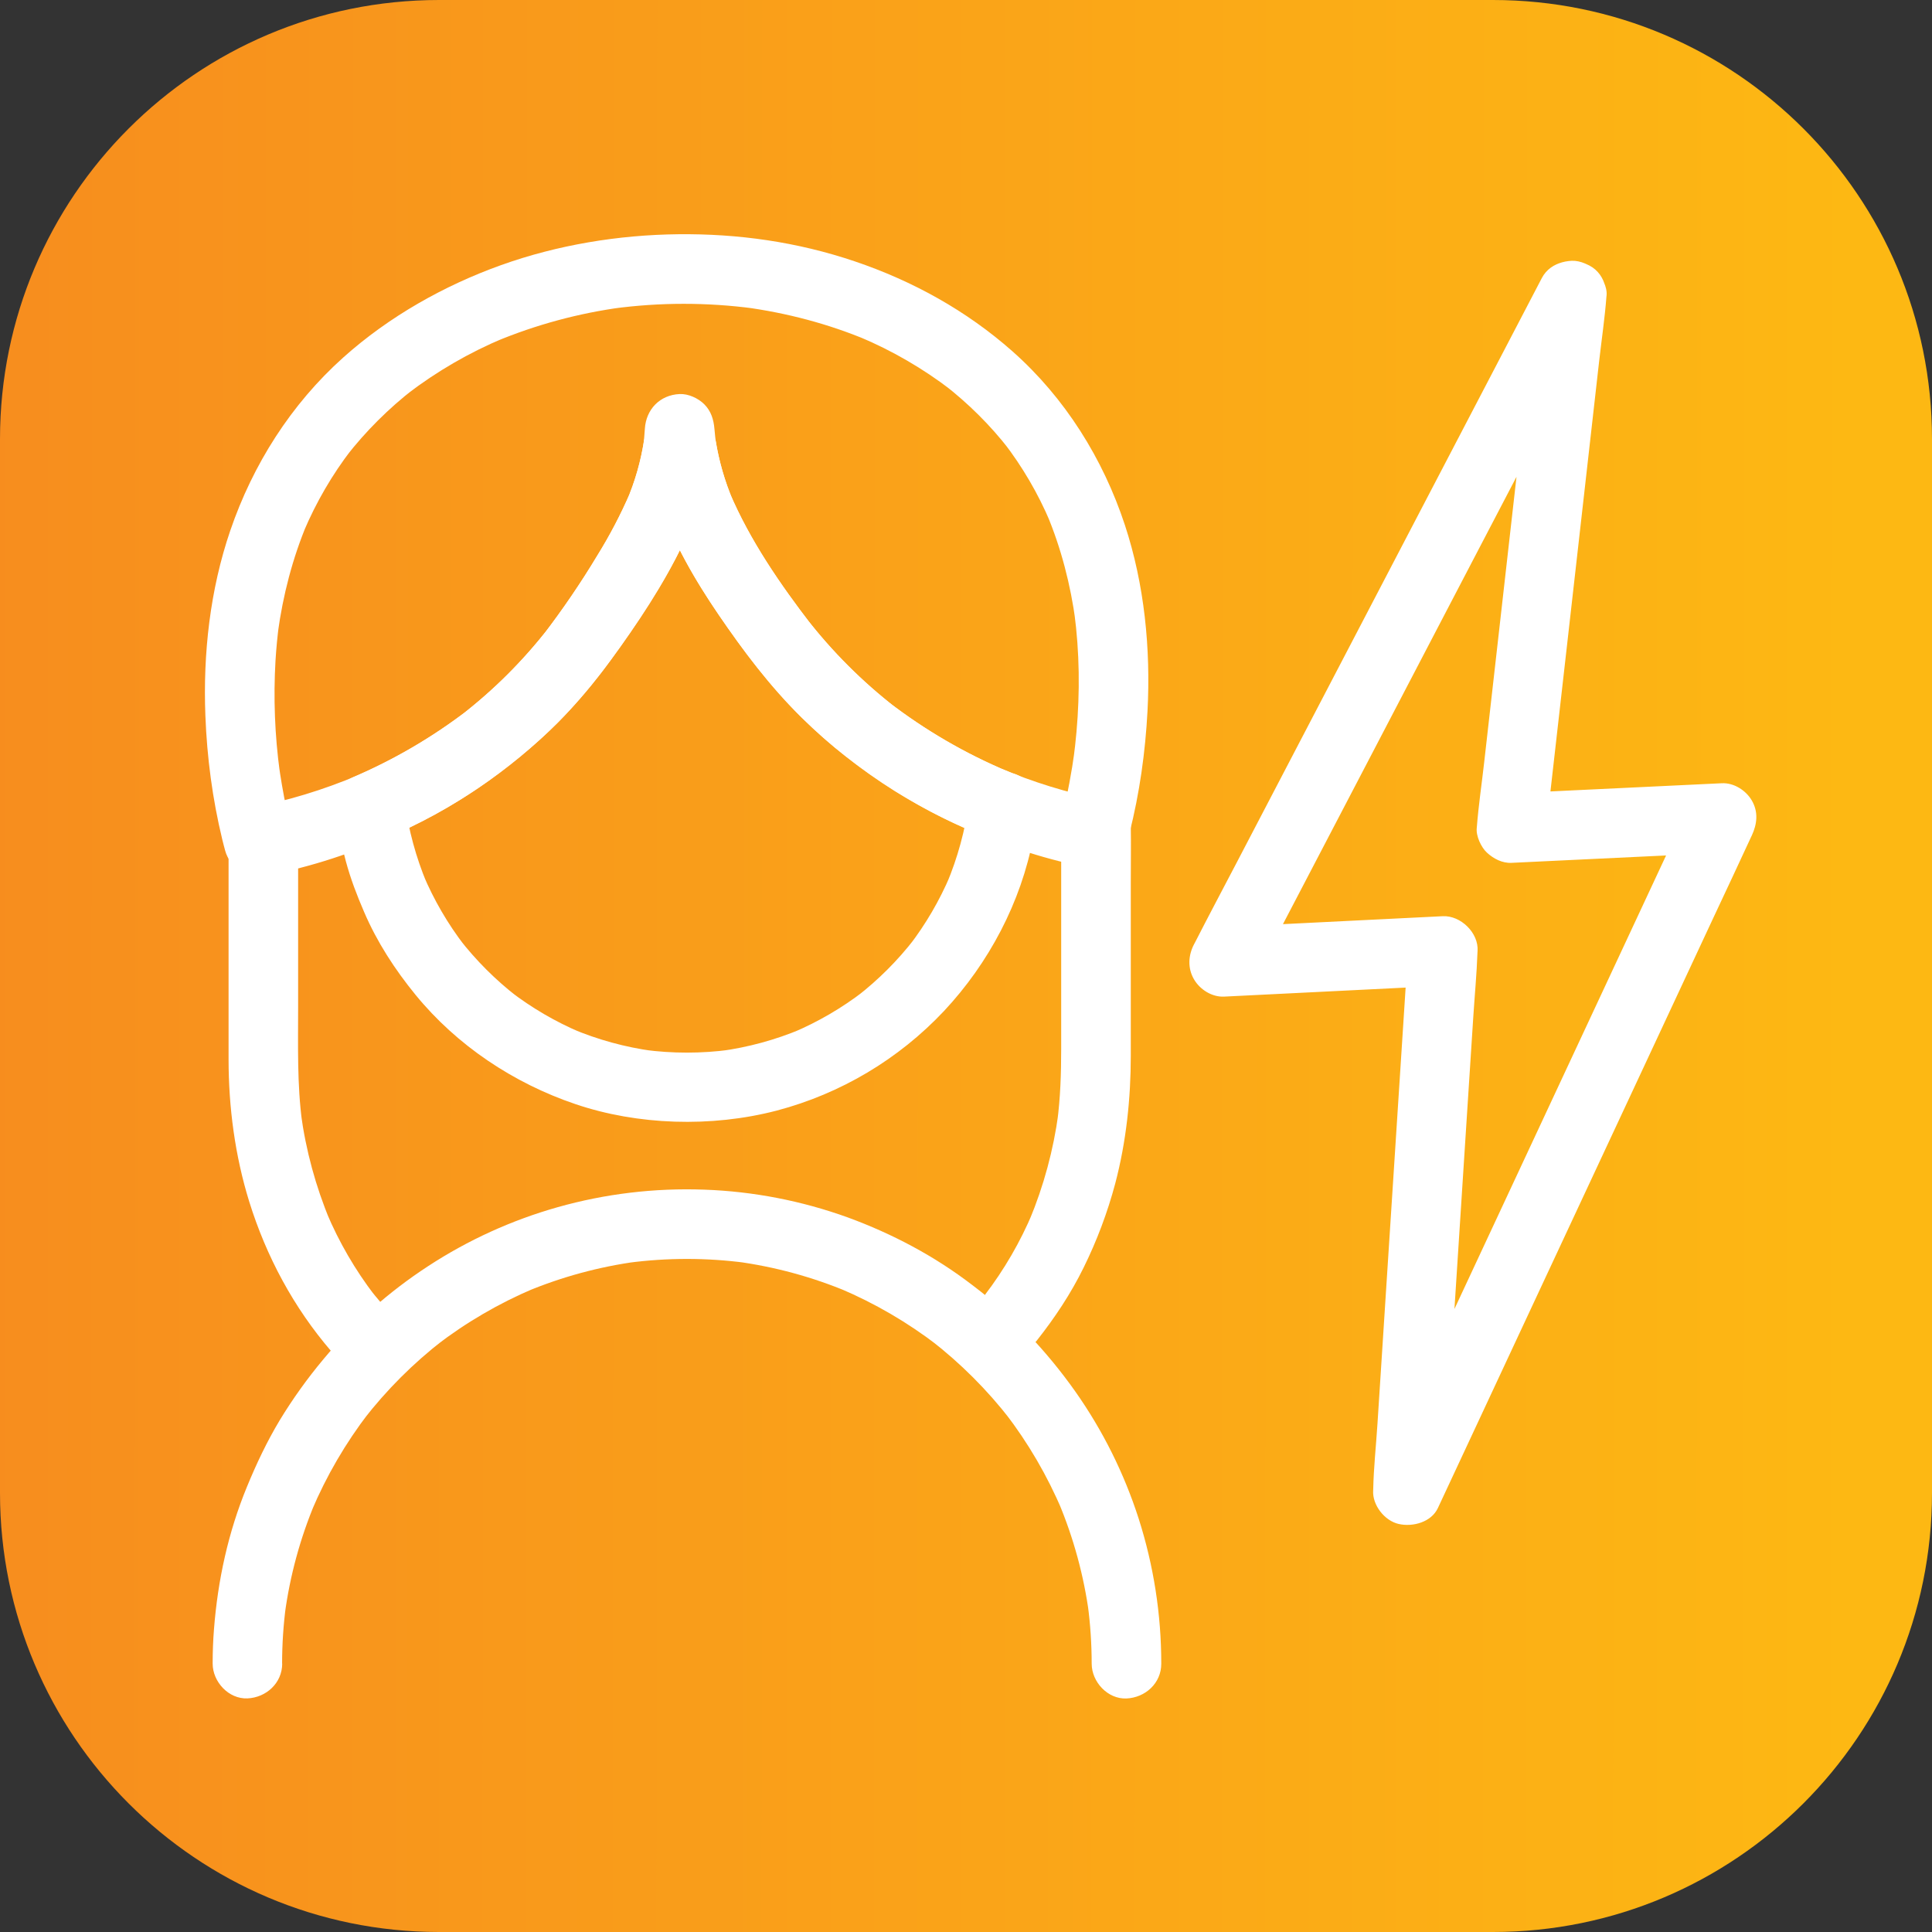 <svg width="71" height="71" viewBox="0 0 71 71" fill="none" xmlns="http://www.w3.org/2000/svg">
<rect x="0" y="0" width="71" height="71" fill="#333333" stroke="none"/>
<g clip-path="url(#clip0_4105_17606)">
<g clip-path="url(#clip1_4105_17606)">
<path d="M54.864 0H16.136C7.224 0 0 7.224 0 16.136V54.864C0 63.776 7.224 71 16.136 71H54.864C63.776 71 71 63.776 71 54.864V16.136C71 7.224 63.776 0 54.864 0Z" fill="url(#paint0_linear_4105_17606)"/>
<path d="M56.485 10.863L56.264 12.812L55.734 17.492L55.096 23.131L54.542 28.023C54.453 28.813 54.334 29.605 54.273 30.398L54.27 30.431C54.238 30.722 54.433 31.141 54.644 31.334C54.887 31.558 55.208 31.726 55.548 31.709L58.163 31.584L62.311 31.386L63.275 31.34L62.171 29.416L61.023 31.876L58.268 37.78L54.935 44.922L52.055 51.094C51.59 52.09 51.097 53.078 50.658 54.087L50.639 54.128L53.02 54.773L53.147 52.803L53.452 48.072C53.575 46.164 53.7 44.253 53.821 42.346L54.141 37.393C54.192 36.591 54.27 35.786 54.297 34.982L54.3 34.948C54.343 34.281 53.678 33.638 53.022 33.67L50.319 33.804L45.98 34.02L44.985 34.069C45.353 34.71 45.721 35.35 46.088 35.992L47.368 33.54L50.421 27.693L54.107 20.63L57.296 14.524C57.812 13.533 58.339 12.546 58.847 11.55L58.87 11.507C59.18 10.915 59.042 10.09 58.411 9.759C57.823 9.447 56.993 9.585 56.662 10.217L55.382 12.67L52.33 18.516L48.643 25.58L45.455 31.686C44.938 32.676 44.412 33.663 43.904 34.658L43.88 34.702C43.665 35.112 43.641 35.584 43.88 35.992C44.099 36.367 44.54 36.647 44.984 36.625L47.686 36.491L52.025 36.275L53.02 36.226L51.742 34.948L51.616 36.917L51.31 41.65L50.94 47.375C50.835 49.026 50.727 50.677 50.621 52.328C50.57 53.128 50.481 53.936 50.465 54.737C50.465 54.749 50.465 54.761 50.463 54.773C50.428 55.308 50.882 55.888 51.401 56.005C51.919 56.123 52.601 55.94 52.843 55.417L53.991 52.958L56.747 47.052L60.081 39.91L62.96 33.739C63.426 32.742 63.897 31.747 64.357 30.747L64.377 30.706C64.575 30.281 64.624 29.838 64.377 29.415C64.158 29.042 63.717 28.761 63.273 28.784L60.659 28.909L56.511 29.107L55.547 29.153L56.825 30.431C56.9 29.782 56.972 29.131 57.046 28.482L57.577 23.802L58.215 18.164C58.398 16.533 58.584 14.901 58.768 13.27C58.858 12.481 58.976 11.689 59.036 10.896L59.04 10.864C59.074 10.558 58.873 10.167 58.665 9.96C58.445 9.739 58.08 9.571 57.762 9.584C57.443 9.599 57.088 9.708 56.858 9.96C56.614 10.225 56.525 10.508 56.484 10.864L56.485 10.863ZM38.998 30.282V38.544C38.998 39.446 38.97 40.344 38.851 41.242L38.897 40.902C38.715 42.258 38.356 43.584 37.83 44.846L37.959 44.54C37.501 45.631 36.906 46.659 36.186 47.599L36.386 47.341L36.298 47.454C36.08 47.731 35.924 47.989 35.924 48.357C35.924 48.669 36.064 49.045 36.298 49.261C36.533 49.476 36.862 49.65 37.202 49.635C37.517 49.621 37.901 49.52 38.105 49.261C38.765 48.424 39.351 47.545 39.821 46.587C40.31 45.597 40.699 44.561 40.984 43.495C41.388 41.96 41.556 40.373 41.556 38.789V32.437C41.556 31.73 41.567 31.021 41.556 30.314V30.279C41.556 29.611 40.968 28.971 40.278 29.001C39.588 29.031 38.999 29.563 38.999 30.279V30.28L38.998 30.282ZM8.4 30.898V38.927C8.4 40.691 8.636 42.471 9.158 44.156C9.786 46.176 10.792 48.051 12.17 49.654C12.321 49.828 12.477 49.998 12.635 50.164C13.101 50.648 13.982 50.667 14.442 50.164C14.918 49.646 14.938 48.871 14.442 48.357C14.131 48.035 13.84 47.696 13.566 47.343L13.765 47.601C13.052 46.669 12.459 45.649 12.003 44.567L12.132 44.873C11.602 43.606 11.24 42.274 11.057 40.913L11.104 41.253C10.916 39.85 10.956 38.433 10.956 37.021V30.9C10.956 30.232 10.367 29.592 9.678 29.622C8.987 29.653 8.4 30.183 8.4 30.9V30.898ZM35.583 29.647L35.561 29.824L35.608 29.484C35.468 30.513 35.194 31.518 34.792 32.476L34.921 32.17C34.53 33.091 34.024 33.958 33.415 34.752L33.613 34.494C32.997 35.291 32.282 36.007 31.485 36.624L31.744 36.424C30.94 37.043 30.06 37.556 29.125 37.951L29.431 37.822C28.486 38.217 27.494 38.487 26.481 38.625L26.821 38.579C25.774 38.718 24.712 38.718 23.666 38.579L24.007 38.625C22.978 38.485 21.973 38.21 21.019 37.807L21.325 37.936C20.406 37.545 19.54 37.039 18.748 36.43L19.006 36.628C18.21 36.012 17.495 35.297 16.878 34.502L17.078 34.76C16.459 33.956 15.947 33.077 15.552 32.143L15.681 32.449C15.288 31.505 15.018 30.514 14.879 29.501L14.925 29.842L14.901 29.664L14.269 30.767C16.607 29.765 18.732 28.325 20.529 26.525C21.651 25.394 22.594 24.104 23.473 22.781C24.126 21.796 24.745 20.779 25.232 19.701C25.639 18.802 25.98 17.88 26.127 16.901L24.894 17.839L25.071 17.837L23.839 16.899C24.168 18.964 25.239 20.855 26.396 22.566C27.31 23.916 28.297 25.231 29.464 26.377C30.502 27.394 31.646 28.295 32.876 29.067C34.033 29.783 35.254 30.389 36.523 30.877C36.813 30.991 37.25 30.899 37.508 30.748C37.767 30.598 38.025 30.289 38.096 29.984C38.171 29.656 38.155 29.289 37.967 28.998L37.768 28.74C37.611 28.583 37.417 28.47 37.204 28.412C37.046 28.349 36.889 28.285 36.733 28.22L37.037 28.349C35.475 27.693 34.005 26.837 32.661 25.805L32.919 26.005C31.692 25.053 30.588 23.951 29.635 22.724L29.834 22.982C28.675 21.477 27.562 19.86 26.815 18.106L26.945 18.411C26.644 17.709 26.43 16.972 26.305 16.218L26.176 15.912C26.099 15.767 25.985 15.643 25.846 15.554C25.626 15.378 25.353 15.281 25.072 15.279L24.895 15.282C24.614 15.287 24.342 15.383 24.121 15.556C23.922 15.71 23.701 15.962 23.663 16.22C23.543 16.98 23.328 17.721 23.023 18.427L23.152 18.122C22.81 18.91 22.411 19.672 21.958 20.403C21.349 21.416 20.683 22.393 19.964 23.332L20.163 23.074C19.226 24.28 18.14 25.363 16.931 26.297L17.19 26.097C15.894 27.09 14.479 27.918 12.978 28.56C12.614 28.717 12.297 29.27 12.345 29.663C12.427 30.334 12.534 30.997 12.71 31.651C12.886 32.304 13.118 32.904 13.38 33.512C13.855 34.62 14.509 35.625 15.268 36.556C16.79 38.42 18.873 39.806 21.147 40.576C23.42 41.348 26.136 41.443 28.547 40.813C30.897 40.193 33.026 38.925 34.691 37.155C36.337 35.397 37.526 33.156 37.973 30.775C38.044 30.401 38.095 30.022 38.14 29.643C38.175 29.341 37.971 28.946 37.766 28.74C37.544 28.519 37.179 28.352 36.862 28.365C36.544 28.379 36.187 28.49 35.958 28.74L35.758 28.998C35.644 29.194 35.583 29.416 35.583 29.643V29.647Z" fill="white"/>
<path d="M10.367 61.14C10.367 60.419 10.415 59.699 10.51 58.986L10.465 59.325C10.655 57.911 11.031 56.528 11.584 55.212L11.455 55.517C11.998 54.234 12.704 53.025 13.553 51.92L13.354 52.178C14.202 51.083 15.185 50.099 16.281 49.251L16.022 49.45C17.127 48.599 18.337 47.894 19.621 47.35L19.315 47.479C20.631 46.927 22.015 46.551 23.429 46.36L23.089 46.407C24.519 46.218 25.968 46.218 27.398 46.407L27.059 46.361C28.472 46.552 29.855 46.927 31.171 47.48L30.866 47.351C32.15 47.895 33.359 48.6 34.464 49.45L34.206 49.251C35.301 50.099 36.284 51.082 37.132 52.177L36.933 51.919C37.784 53.024 38.489 54.233 39.033 55.517L38.904 55.212C39.456 56.528 39.832 57.911 40.023 59.325L39.976 58.986C40.071 59.7 40.118 60.419 40.119 61.14C40.119 61.808 40.707 62.448 41.397 62.418C42.089 62.387 42.678 61.857 42.676 61.14C42.677 59.329 42.396 57.529 41.844 55.804C41.309 54.141 40.525 52.568 39.519 51.14C38.992 50.393 38.41 49.686 37.779 49.025C37.139 48.372 36.451 47.768 35.722 47.218C34.336 46.155 32.788 45.338 31.151 44.738C29.458 44.127 27.68 43.783 25.882 43.719C24.063 43.652 22.244 43.869 20.492 44.364C18.807 44.84 17.203 45.57 15.737 46.528C14.288 47.471 12.988 48.627 11.881 49.956C11.294 50.658 10.76 51.404 10.284 52.186C9.811 52.973 9.42 53.799 9.072 54.647C8.387 56.31 8.002 58.079 7.864 59.87C7.83 60.291 7.815 60.713 7.815 61.136C7.815 61.805 8.403 62.445 9.093 62.415C9.783 62.384 10.37 61.853 10.371 61.136L10.367 61.14ZM39.045 29.942C39.016 30.058 38.986 30.173 38.953 30.288L40.525 29.395C39.224 29.133 37.953 28.74 36.731 28.223L37.036 28.352C35.474 27.696 34.003 26.841 32.659 25.809L32.917 26.008C31.69 25.056 30.586 23.953 29.633 22.727L29.832 22.985C28.673 21.481 27.56 19.864 26.813 18.11L26.942 18.415C26.617 17.654 26.393 16.853 26.275 16.034L26.323 16.374C26.295 16.169 26.273 15.965 26.255 15.759C26.225 15.415 26.132 15.107 25.881 14.856C25.659 14.634 25.295 14.467 24.977 14.481C24.25 14.514 23.742 15.043 23.698 15.759C23.684 15.989 23.663 16.218 23.633 16.447L23.68 16.107C23.563 16.907 23.342 17.689 23.022 18.431L23.151 18.126C22.809 18.915 22.41 19.677 21.957 20.408C21.348 21.421 20.682 22.399 19.963 23.337L20.162 23.079C19.225 24.285 18.139 25.367 16.93 26.301L17.189 26.102C15.859 27.121 14.405 27.965 12.861 28.615L13.166 28.486C11.881 29.03 10.54 29.437 9.169 29.698L10.74 30.591C10.587 30.02 10.461 29.442 10.363 28.859C10.316 28.587 10.274 28.315 10.237 28.041L10.283 28.38C10.098 27.018 10.045 25.641 10.125 24.269C10.153 23.817 10.196 23.365 10.256 22.916L10.21 23.256C10.399 21.872 10.75 20.513 11.293 19.222L11.164 19.529C11.62 18.455 12.206 17.444 12.918 16.519L12.718 16.777C13.444 15.844 14.285 15.006 15.22 14.282L14.962 14.482C16.051 13.648 17.244 12.956 18.509 12.426L18.204 12.555C19.701 11.931 21.274 11.506 22.881 11.292L22.541 11.338C24.252 11.109 25.986 11.108 27.697 11.335L27.357 11.289C28.911 11.499 30.438 11.899 31.886 12.507L31.579 12.378C32.785 12.884 33.92 13.542 34.957 14.338L34.699 14.138C35.587 14.829 36.39 15.623 37.081 16.512L36.882 16.254C37.575 17.154 38.15 18.138 38.593 19.183L38.464 18.878C38.998 20.147 39.343 21.489 39.527 22.854L39.48 22.514C39.674 23.966 39.689 25.44 39.56 26.901C39.529 27.245 39.491 27.587 39.445 27.929L39.491 27.59C39.383 28.379 39.238 29.166 39.041 29.938C38.958 30.262 38.998 30.63 39.17 30.923C39.324 31.187 39.629 31.44 39.934 31.511C40.599 31.661 41.331 31.312 41.507 30.618C41.878 29.157 42.09 27.641 42.17 26.135C42.291 23.844 42.059 21.48 41.339 19.294C40.536 16.856 39.138 14.621 37.211 12.914C35.525 11.421 33.547 10.328 31.419 9.607C29.289 8.886 27.111 8.584 24.921 8.608C22.73 8.632 20.492 8.999 18.417 9.742C16.343 10.484 14.303 11.624 12.611 13.141C10.695 14.857 9.291 17.072 8.462 19.5C7.72 21.67 7.458 24.02 7.548 26.305C7.606 27.829 7.808 29.364 8.168 30.849C8.203 30.989 8.237 31.128 8.276 31.265C8.355 31.562 8.588 31.884 8.863 32.029C9.182 32.198 9.494 32.225 9.849 32.158C11.462 31.857 13.017 31.326 14.515 30.66C15.867 30.062 17.145 29.311 18.326 28.422C19.079 27.852 19.803 27.25 20.473 26.581C21.188 25.858 21.847 25.081 22.445 24.258C23.434 22.911 24.379 21.493 25.101 19.982C25.617 18.902 26.005 17.8 26.166 16.612C26.203 16.328 26.236 16.042 26.253 15.755H23.697C23.756 16.45 23.852 17.148 24.035 17.824C24.196 18.424 24.429 19.001 24.68 19.569C25.307 20.989 26.176 22.296 27.085 23.549C28.211 25.099 29.465 26.518 30.973 27.707C32.227 28.694 33.56 29.551 35.006 30.227C36.452 30.905 37.954 31.448 39.511 31.787C39.621 31.811 39.734 31.834 39.845 31.856C40.17 31.921 40.539 31.915 40.83 31.727C41.115 31.555 41.325 31.282 41.419 30.963C41.451 30.847 41.481 30.733 41.51 30.618C41.596 30.285 41.55 29.932 41.381 29.632C41.226 29.368 40.923 29.114 40.617 29.044C39.954 28.893 39.22 29.243 39.045 29.937V29.942Z" fill="white"/>
</g>
</g>
<defs>
<linearGradient id="paint0_linear_4105_17606" x1="-0.625" y1="30.173" x2="68.084" y2="30.202" gradientUnits="userSpaceOnUse">
<stop stop-color="#F78D1E"/>
<stop offset="1" stop-color="#FDB813"/>
</linearGradient>
<clipPath id="clip0_4105_17606">
<rect width="71" height="71" fill="white"/>
</clipPath>
<clipPath id="clip1_4105_17606">
<rect width="71" height="71" fill="white"/>
</clipPath>
</defs>
</svg>
